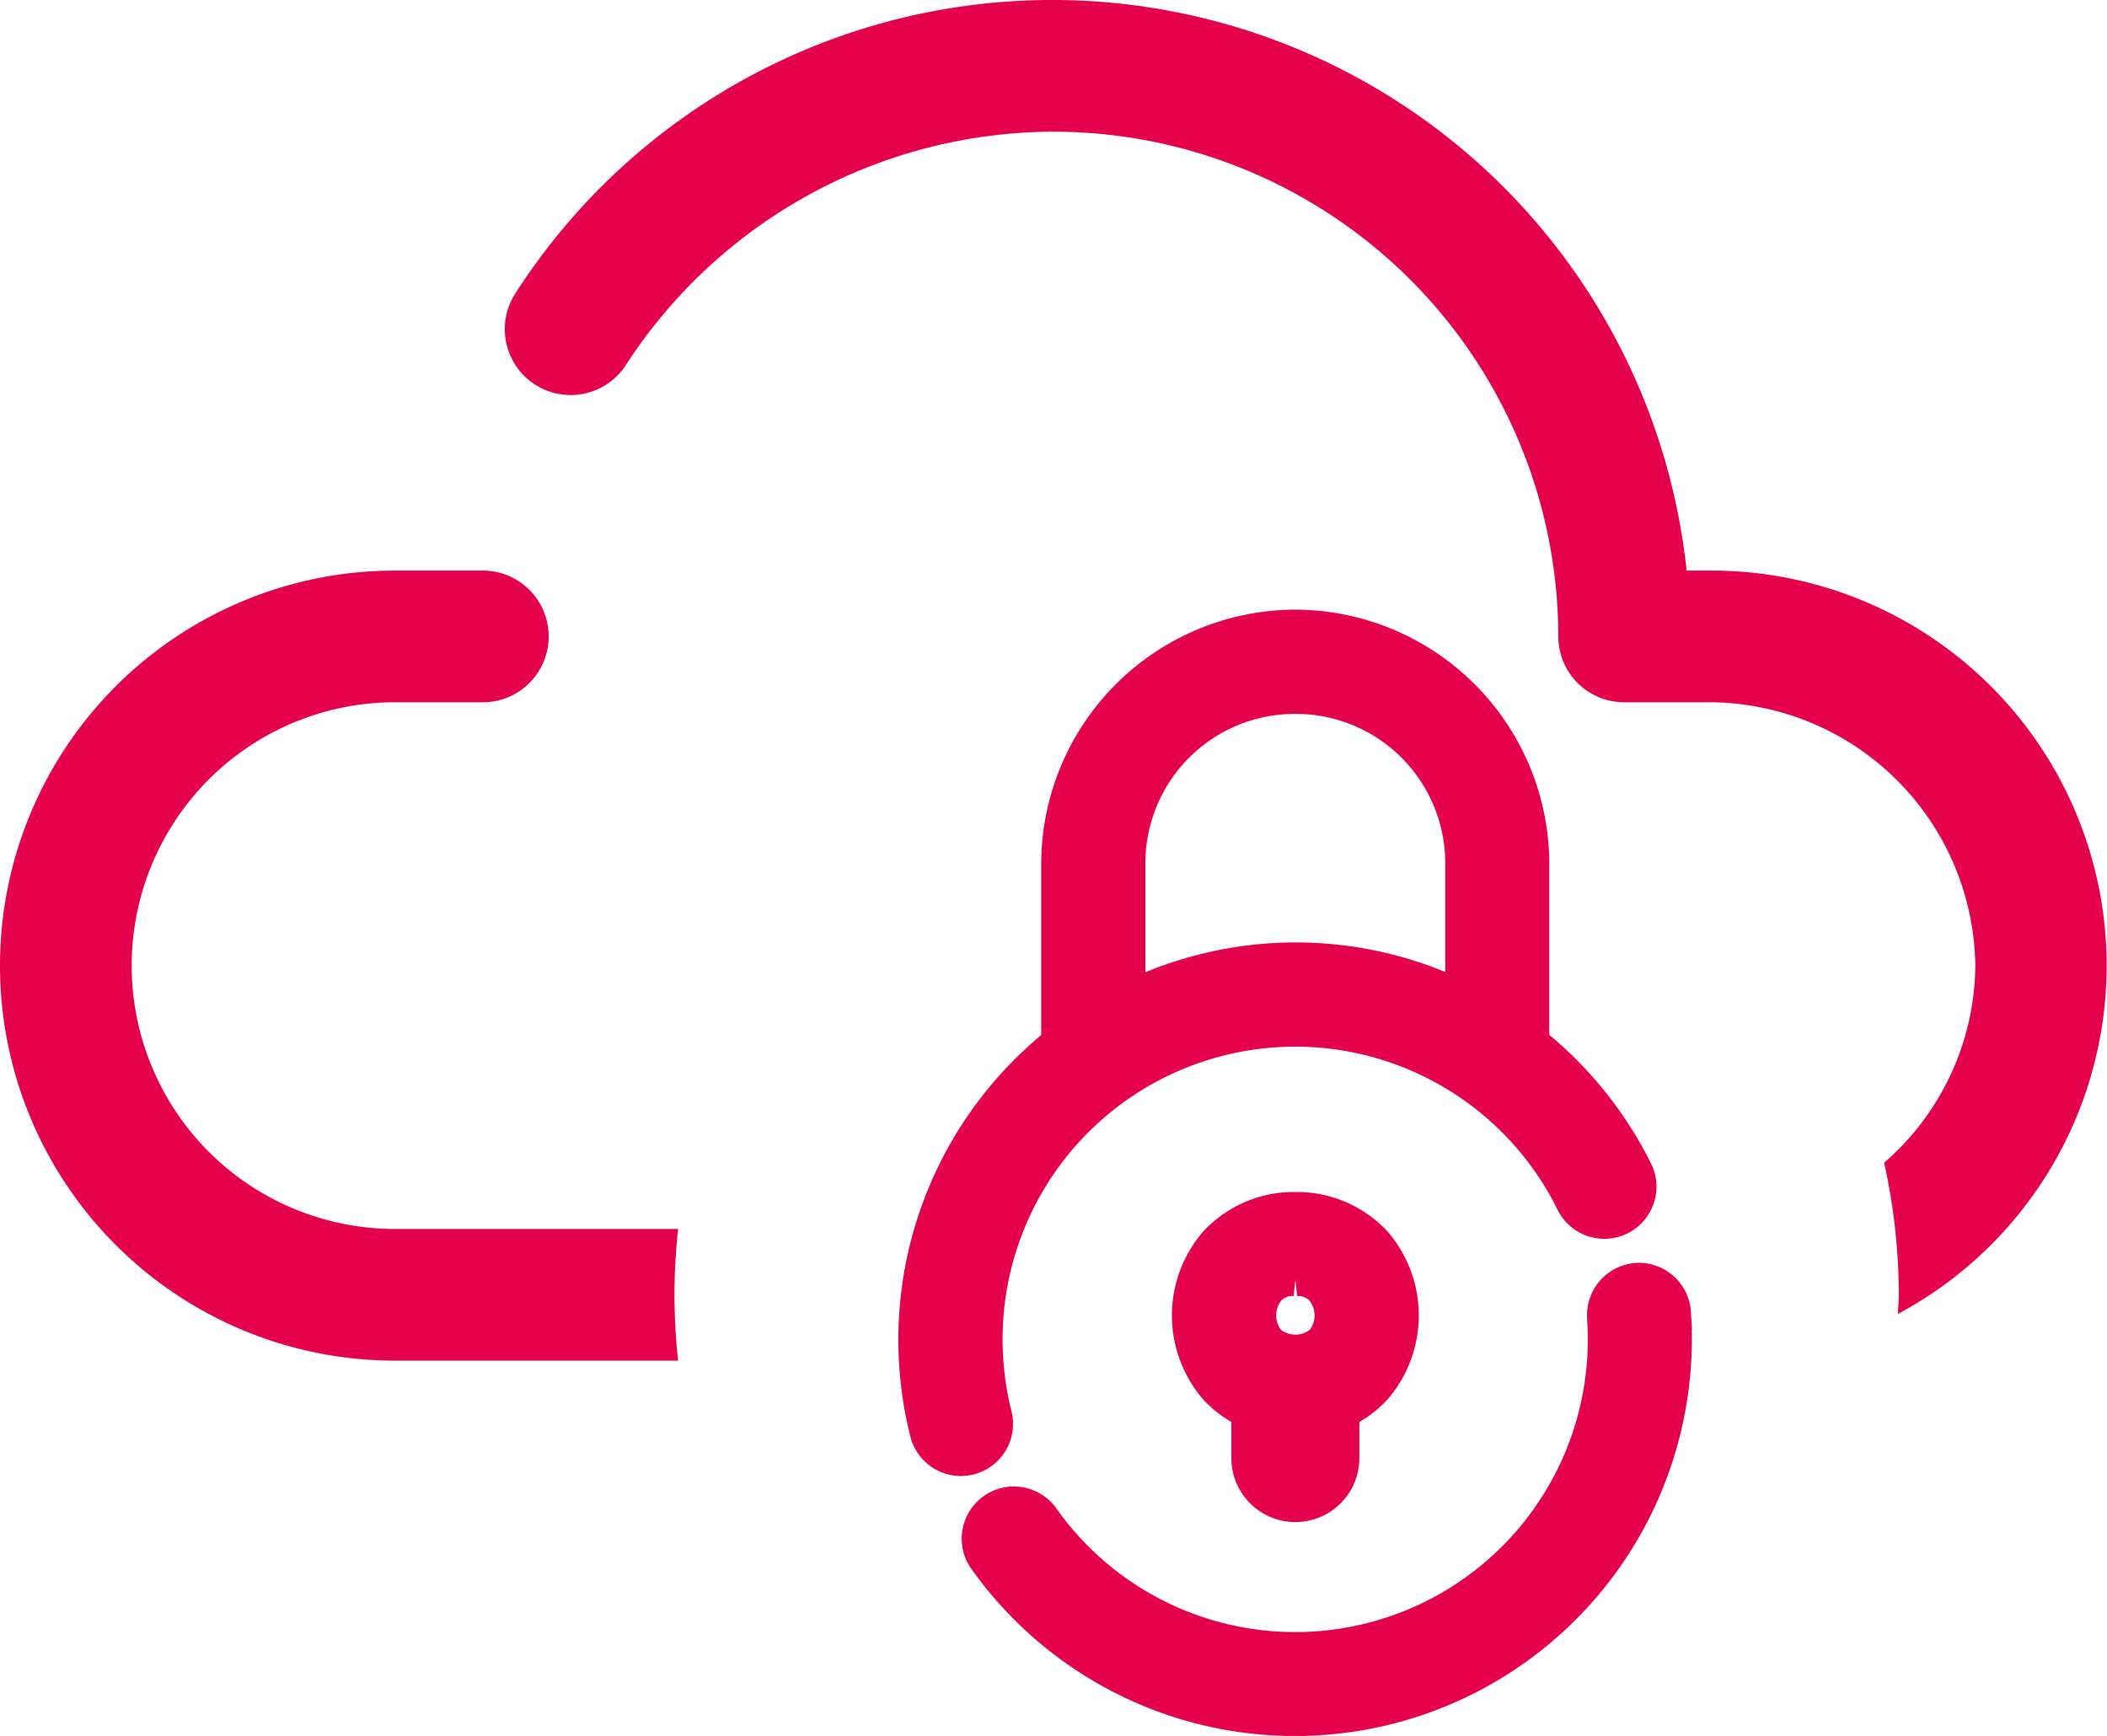 <svg xmlns="http://www.w3.org/2000/svg" xmlns:xlink="http://www.w3.org/1999/xlink" width="48" height="39.551" viewBox="0 0 48 39.551">
  <defs>
    <clipPath id="clip-path">
      <rect id="Rectangle_26" data-name="Rectangle 26" width="48" height="39.551" transform="translate(0 0)" fill="#e5004c"/>
    </clipPath>
  </defs>
  <g id="Groupe_115" data-name="Groupe 115" transform="translate(0 0)">
    <g id="Groupe_50" data-name="Groupe 50" clip-path="url(#clip-path)">
      <path id="Tracé_125" data-name="Tracé 125" d="M15.365,29.5a14.286,14.286,0,0,1,.083-1.5H9A6,6,0,0,1,9,16h2a1.5,1.5,0,0,0,0-3H9A9,9,0,0,0,9,31h6.448a14.286,14.286,0,0,1-.083-1.5" fill="#e5004c"/>
      <path id="Tracé_126" data-name="Tracé 126" d="M39,13h-.577A14.532,14.532,0,0,0,11.736,6.692a1.5,1.5,0,1,0,2.528,1.616A11.641,11.641,0,0,1,24,3,11.513,11.513,0,0,1,35.5,14.5,1.5,1.5,0,0,0,37,16h2a6.081,6.081,0,0,1,6,6,6.006,6.006,0,0,1-2.077,4.49,14.008,14.008,0,0,1,.334,3.01c0,.148-.017.291-.022.437A9,9,0,0,0,39,13" fill="#e5004c"/>
      <path id="Tracé_127" data-name="Tracé 127" d="M29.51,14.265a5.428,5.428,0,0,0-5.415,5.416v4.062h.023A8.654,8.654,0,0,0,21.1,32.626a.812.812,0,1,0,1.582-.37.106.106,0,0,0-.006-.024,7.108,7.108,0,0,1-.211-1.72,7.041,7.041,0,0,1,13.365-3.095.813.813,0,0,0,1.459-.716,8.688,8.688,0,0,0-2.384-2.958h.015V19.681a5.428,5.428,0,0,0-5.415-5.416m0,1.625A3.779,3.779,0,0,1,33.3,19.681v3.044a8.588,8.588,0,0,0-7.582.008V19.681A3.779,3.779,0,0,1,29.51,15.89m0,11.643a2.442,2.442,0,0,0-1.826.781,2.551,2.551,0,0,0,0,3.313,2.276,2.276,0,0,0,.743.539V33.22a1.083,1.083,0,1,0,2.166,0V32.166a2.276,2.276,0,0,0,.743-.539,2.551,2.551,0,0,0,0-3.313,2.442,2.442,0,0,0-1.826-.781m7.846,1.614a.814.814,0,0,0-.826.8q0,.041,0,.081c.011.159.017.321.017.485a7.04,7.04,0,0,1-12.8,4.054.813.813,0,0,0-1.328.937h0a8.665,8.665,0,0,0,15.748-4.991c0-.2-.006-.4-.02-.6a.813.813,0,0,0-.8-.768m-7.846.011a.715.715,0,0,1,.611.235.93.93,0,0,1,0,1.155.912.912,0,0,1-1.222,0,.93.93,0,0,1,0-1.155.715.715,0,0,1,.611-.235" fill="#e5004c"/>
      <path id="Tracé_128" data-name="Tracé 128" d="M29.51,14.265a5.428,5.428,0,0,0-5.415,5.416v4.062h.023A8.654,8.654,0,0,0,21.1,32.626a.812.812,0,1,0,1.582-.37.106.106,0,0,0-.006-.024,7.108,7.108,0,0,1-.211-1.72,7.041,7.041,0,0,1,13.365-3.095.813.813,0,0,0,1.459-.716,8.688,8.688,0,0,0-2.384-2.958h.015V19.681A5.428,5.428,0,0,0,29.51,14.265Zm0,1.625A3.779,3.779,0,0,1,33.3,19.681v3.044a8.588,8.588,0,0,0-7.582.008V19.681A3.779,3.779,0,0,1,29.51,15.89Zm0,11.643a2.442,2.442,0,0,0-1.826.781,2.551,2.551,0,0,0,0,3.313,2.276,2.276,0,0,0,.743.539V33.22a1.083,1.083,0,1,0,2.166,0V32.166a2.276,2.276,0,0,0,.743-.539,2.551,2.551,0,0,0,0-3.313A2.442,2.442,0,0,0,29.51,27.533Zm7.846,1.614a.814.814,0,0,0-.826.8q0,.041,0,.081c.011.159.017.321.017.485a7.04,7.04,0,0,1-12.8,4.054.813.813,0,0,0-1.328.937h0a8.665,8.665,0,0,0,15.748-4.991c0-.2-.006-.4-.02-.6A.813.813,0,0,0,37.356,29.147Zm-7.846.011a.715.715,0,0,1,.611.235.93.93,0,0,1,0,1.155.912.912,0,0,1-1.222,0,.93.93,0,0,1,0-1.155A.715.715,0,0,1,29.51,29.158Z" fill="#e5004c" stroke="#e5004c" stroke-miterlimit="10" stroke-width="0.75"/>
    </g>
  </g>
</svg>
